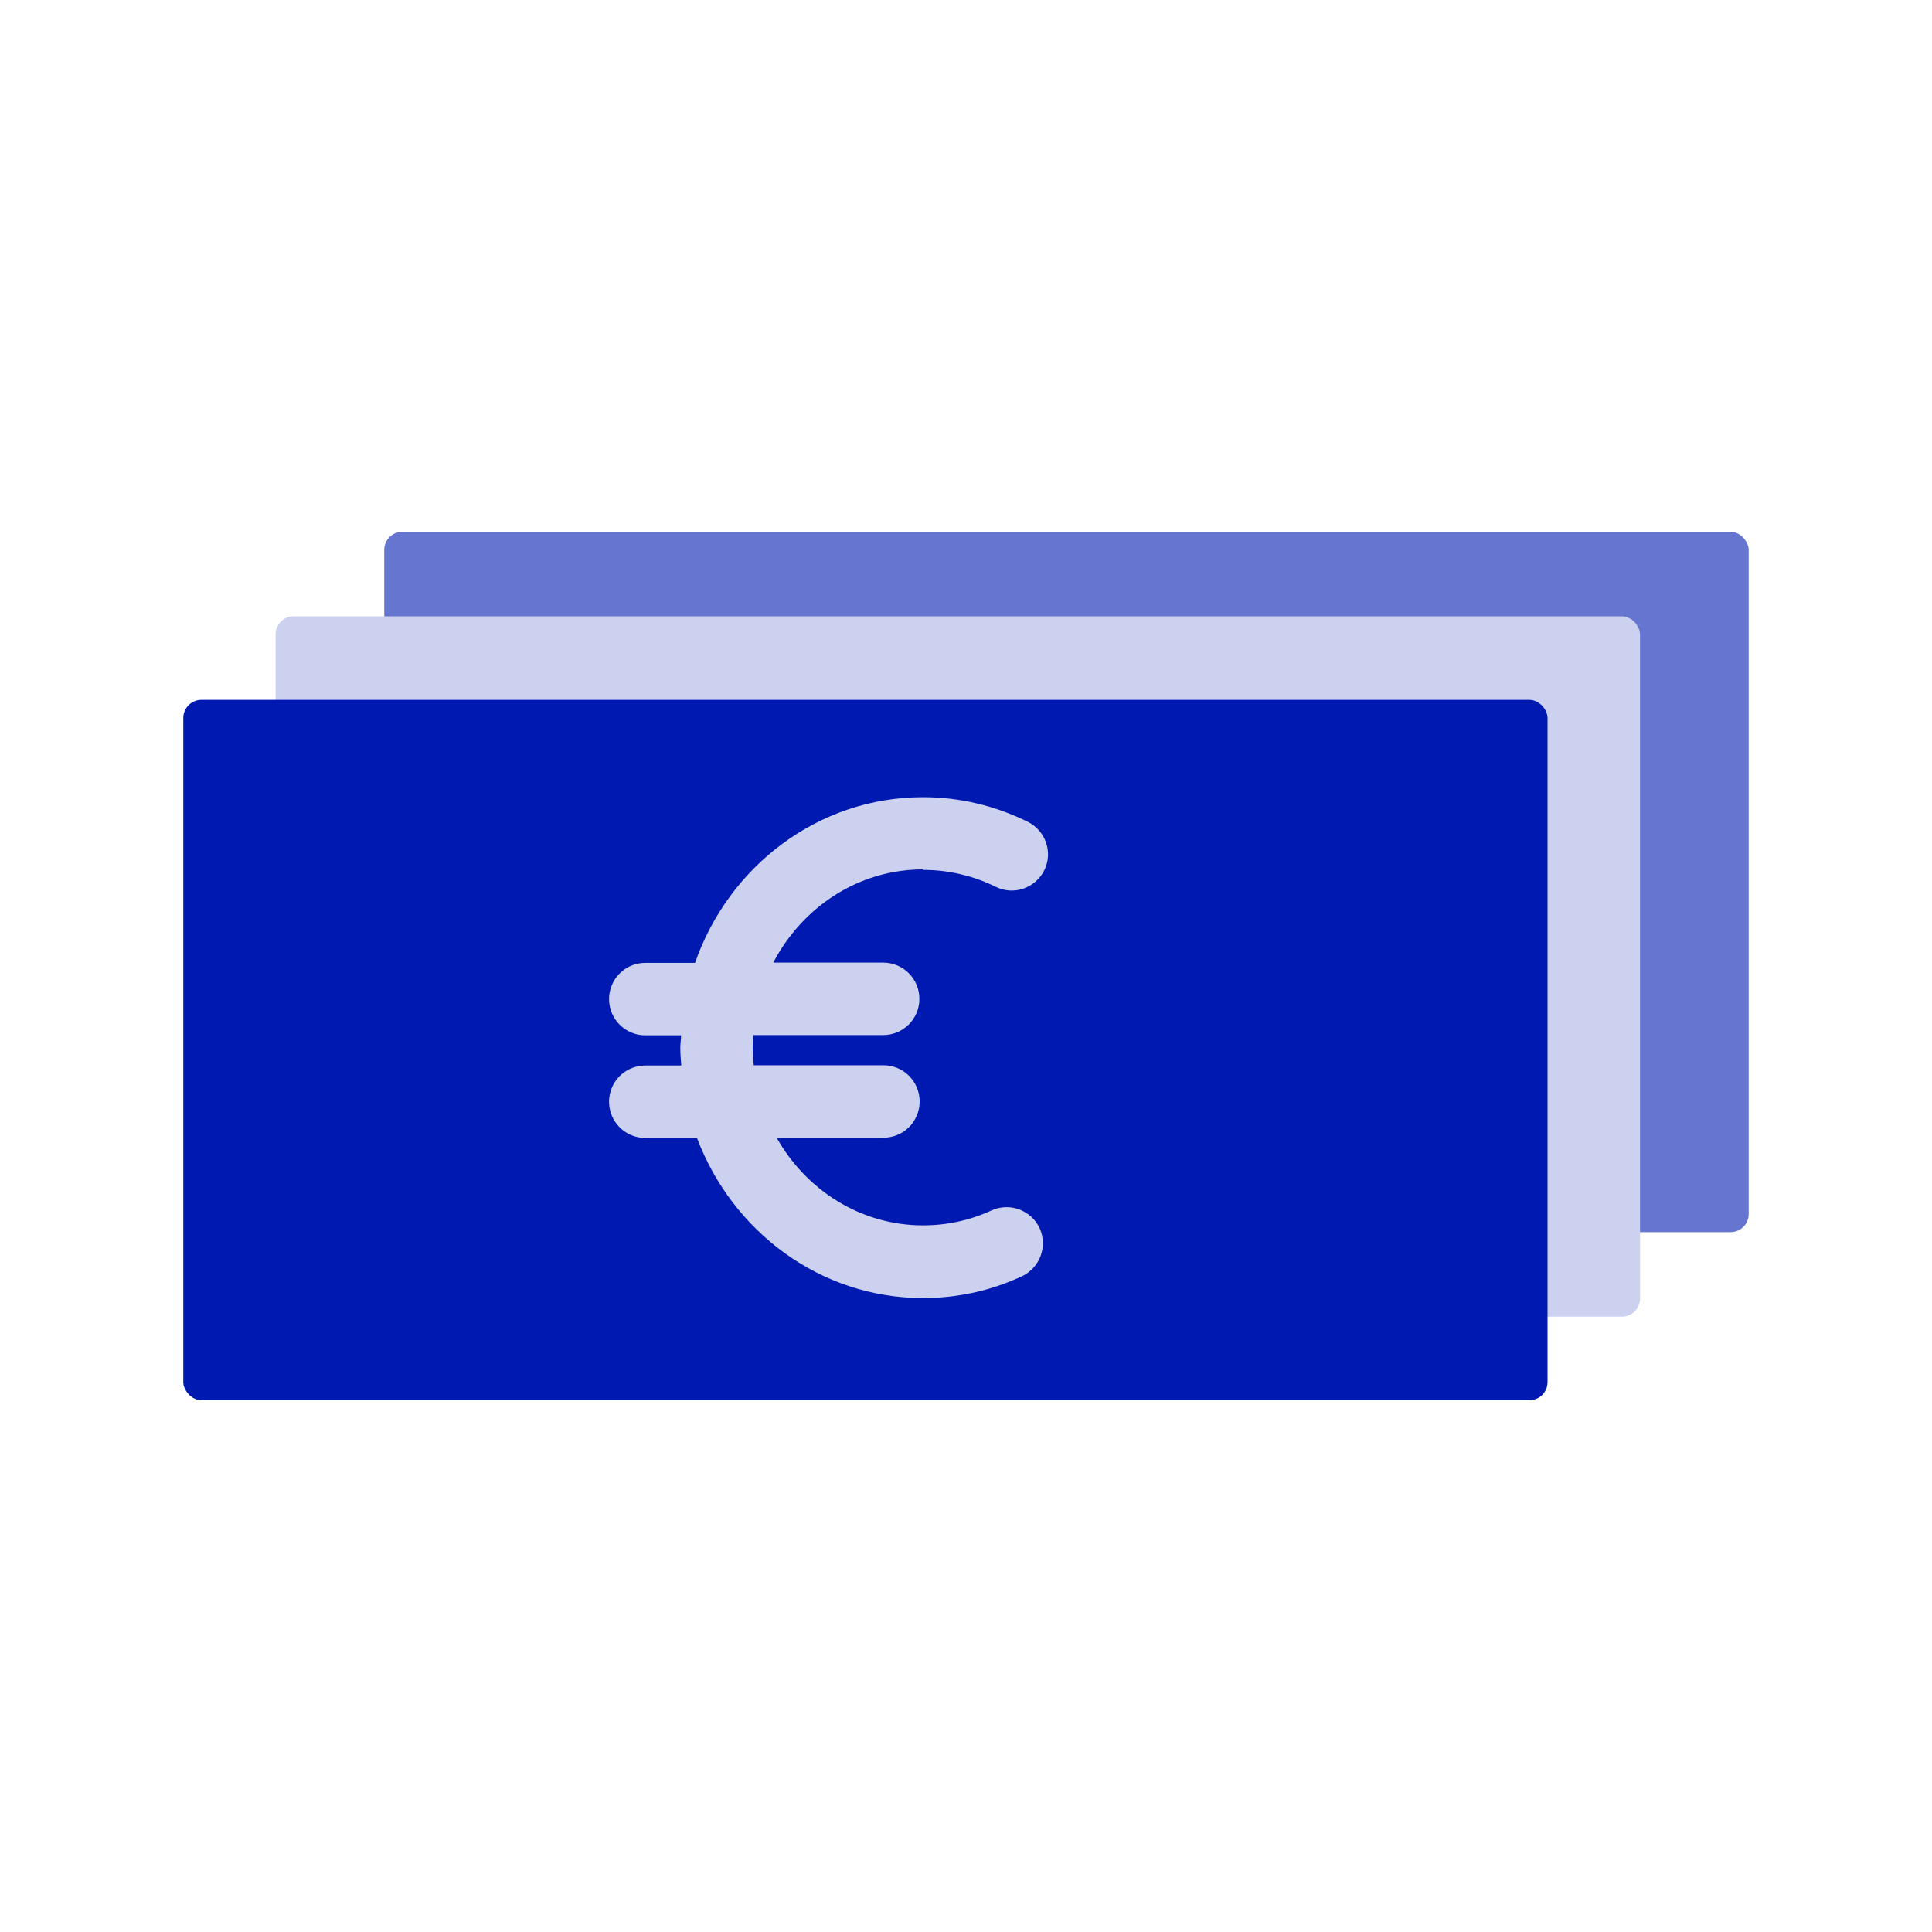 <?xml version="1.0" encoding="UTF-8"?>
<svg id="Ebene_1" data-name="Ebene 1" xmlns="http://www.w3.org/2000/svg" viewBox="0 0 80 80">
  <defs>
    <style>
      .cls-1 {
        fill: #ccd1ef;
      }

      .cls-2 {
        fill: #6675d0;
      }

      .cls-3 {
        fill: #0019b0;
      }
    </style>
  </defs>
  <rect class="cls-2" x="15.91" y="22.02" width="56.5" height="29" rx=".75" ry=".75"/>
  <rect class="cls-1" x="11.41" y="25.52" width="56.5" height="29" rx=".75" ry=".75"/>
  <rect class="cls-3" x="7.59" y="28.98" width="56.49" height="29" rx=".75" ry=".75"/>
  <path class="cls-1" d="M38.22,36.02c1.05,0,2.07.24,3.01.7.74.37,1.64.06,2.01-.68.37-.74.06-1.64-.68-2.01-1.36-.67-2.82-1.02-4.34-1.02-4.35,0-8.05,2.87-9.44,6.86h-2.06c-.83,0-1.5.67-1.5,1.5s.67,1.5,1.5,1.5h1.48c0,.17-.03.34-.03.51,0,.25.02.5.04.74h-1.49c-.83,0-1.5.67-1.5,1.5s.67,1.5,1.5,1.5h2.14c1.46,3.87,5.1,6.63,9.36,6.63,1.42,0,2.8-.3,4.09-.9.75-.35,1.08-1.24.74-1.99-.35-.75-1.24-1.08-1.99-.74-.89.41-1.85.62-2.84.62-2.58,0-4.84-1.46-6.06-3.63h4.42c.83,0,1.5-.67,1.5-1.5s-.67-1.5-1.5-1.5h-5.37c-.02-.24-.04-.49-.04-.74,0-.17.01-.34.02-.51h5.38c.83,0,1.5-.67,1.5-1.5s-.67-1.5-1.5-1.5h-4.55c1.2-2.3,3.53-3.86,6.2-3.86Z"/>
</svg>